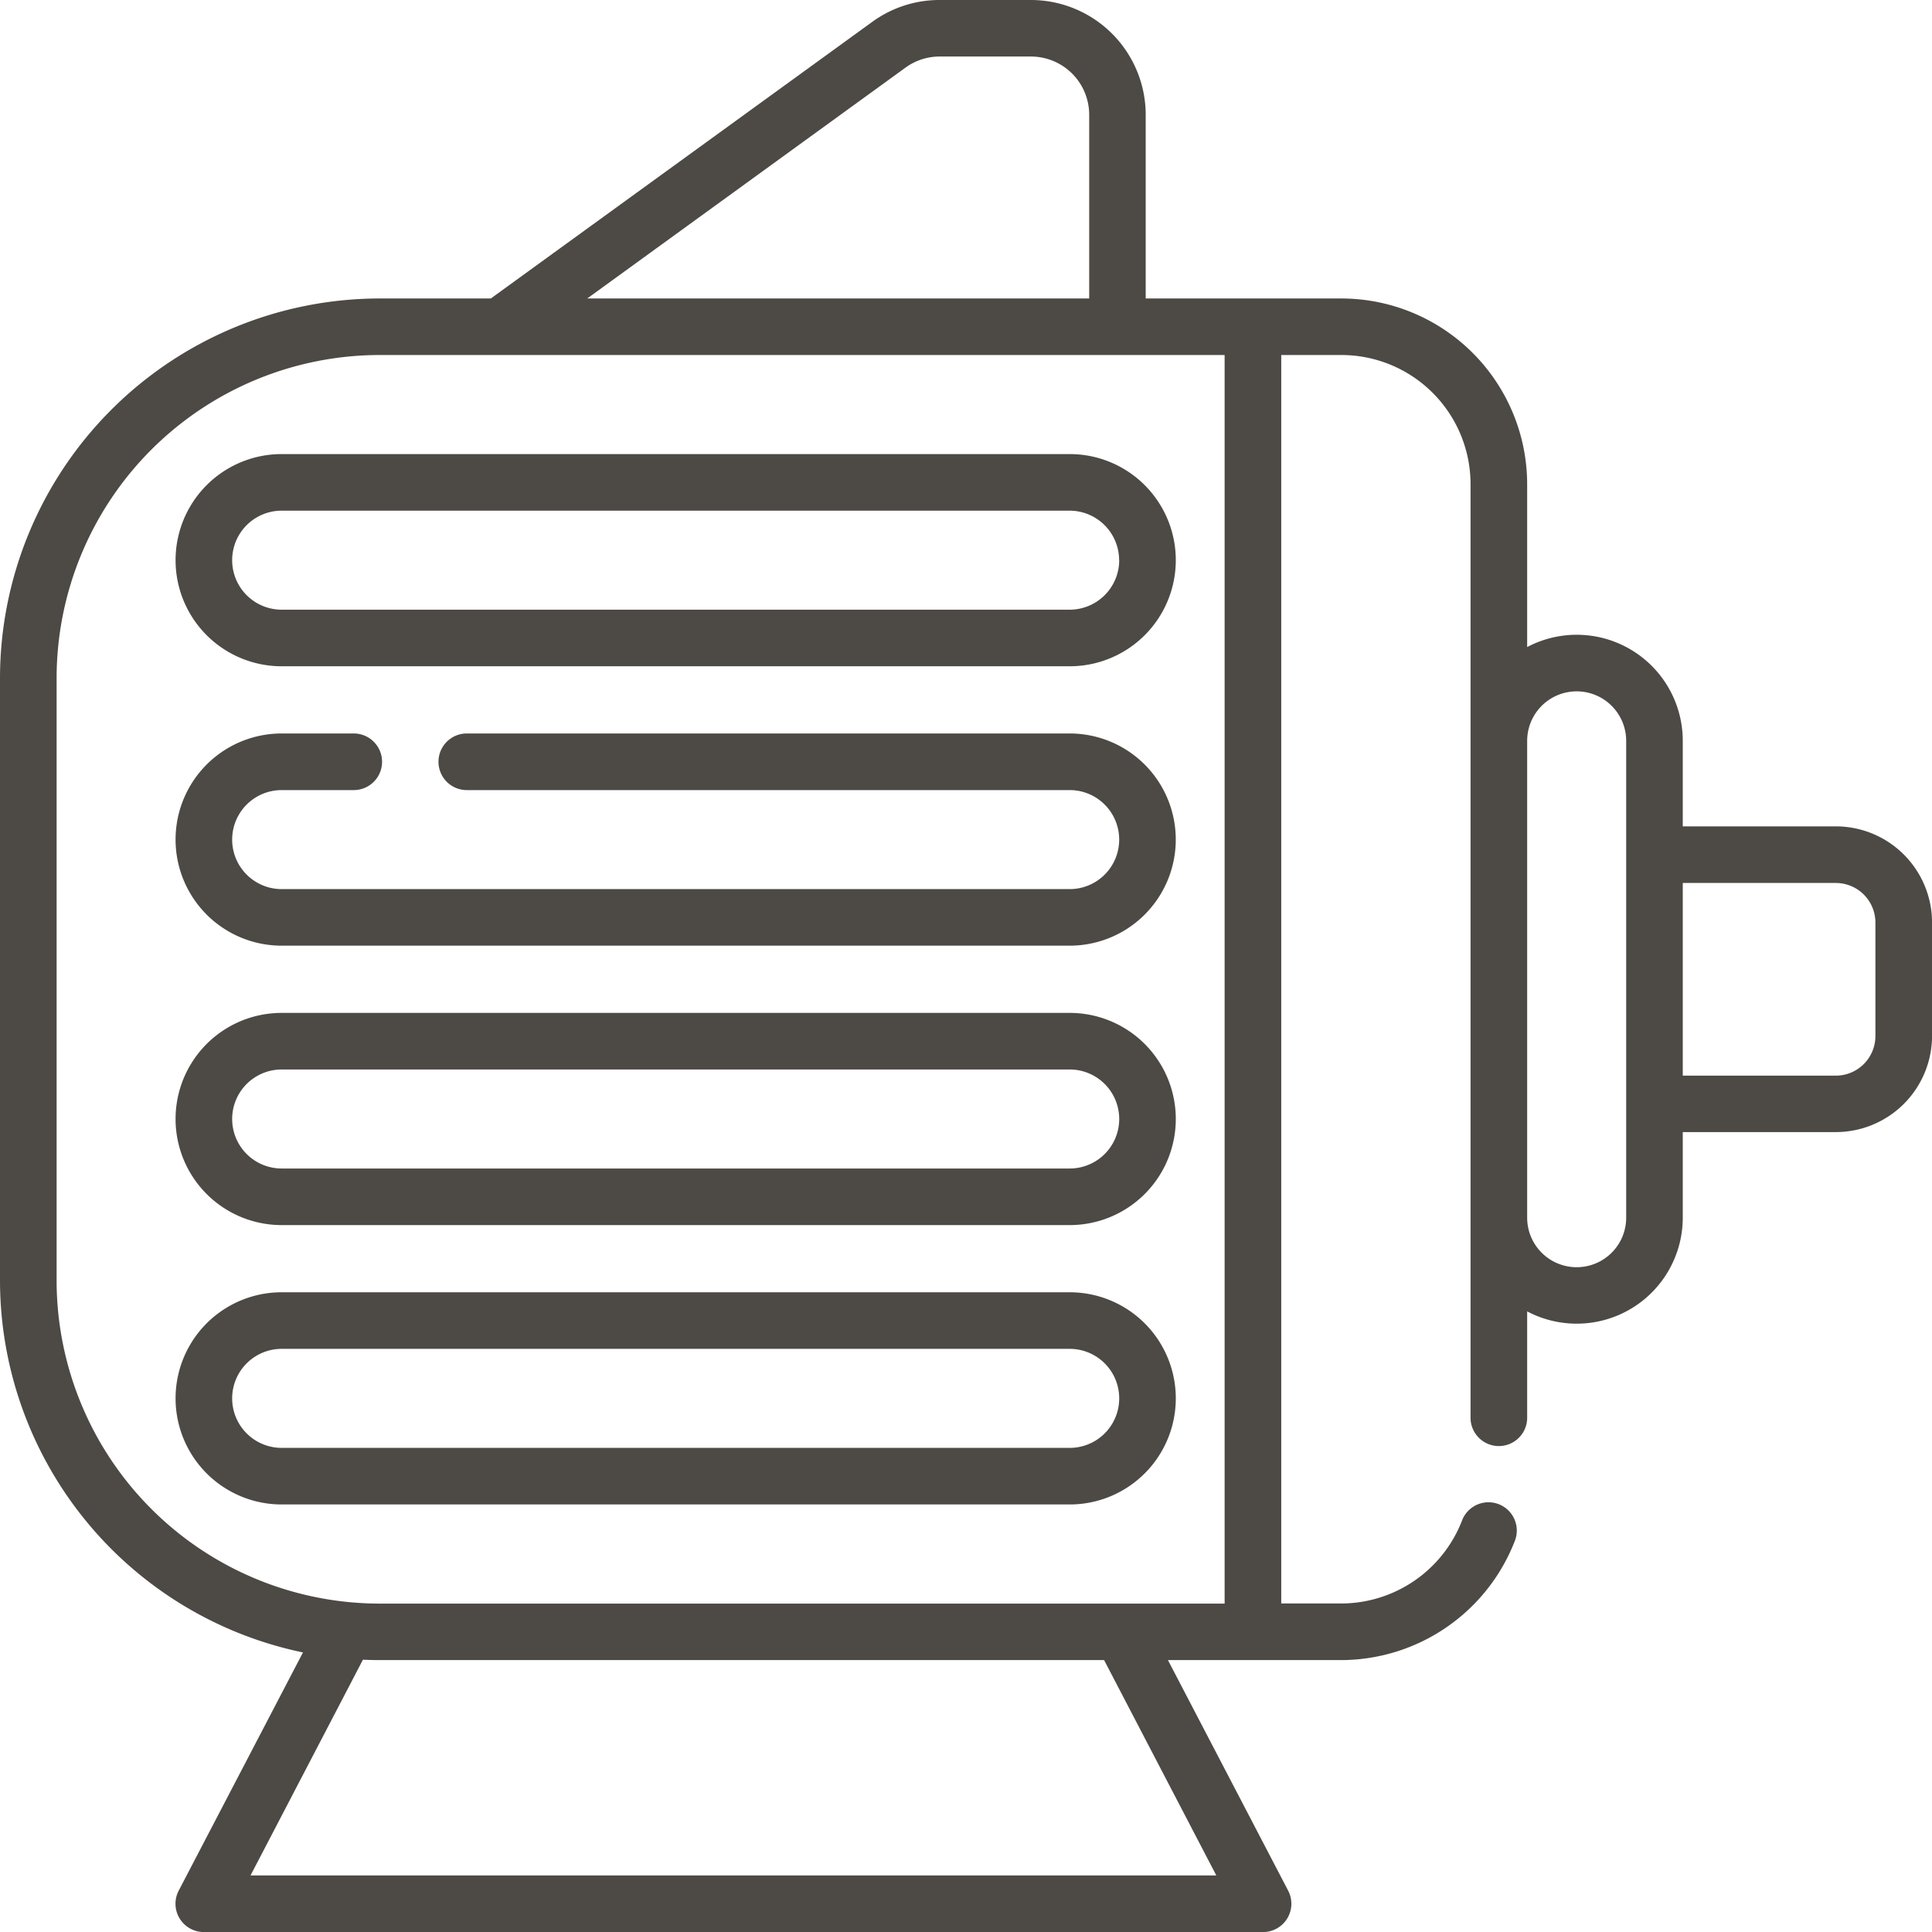 <?xml version="1.0" encoding="UTF-8"?>
<svg xmlns="http://www.w3.org/2000/svg" id="engine" width="79.998" height="79.999" viewBox="0 0 79.998 79.999">
  <path id="Tracé_3317" data-name="Tracé 3317" d="M76.016,34.217H69.678v-3.54a4.391,4.391,0,0,0-6.443-3.884V20.048a7.7,7.7,0,0,0-7.689-7.689H47.44V4.752A4.758,4.758,0,0,0,42.688,0H38.908a4.723,4.723,0,0,0-2.79.905L20.324,12.359H15.717A15.735,15.735,0,0,0,0,28.076V53.022a15.744,15.744,0,0,0,12.545,15.4L7.4,78.285A1.172,1.172,0,0,0,8.442,80H52.3a1.172,1.172,0,0,0,1.039-1.713L48.36,68.739h7.185a7.729,7.729,0,0,0,7.193-4.97,1.172,1.172,0,0,0-2.192-.829,5.373,5.373,0,0,1-5,3.455H53.052V14.7h2.494a5.351,5.351,0,0,1,5.345,5.345V58.705a1.172,1.172,0,1,0,2.344,0V54.3a4.391,4.391,0,0,0,6.443-3.884v-3.54h6.337A3.987,3.987,0,0,0,80,42.9V38.2a3.987,3.987,0,0,0-3.983-3.983ZM37.494,2.8a2.393,2.393,0,0,1,1.414-.459h3.779A2.411,2.411,0,0,1,45.1,4.752v7.606H24.317ZM50.363,77.655H10.374l4.654-8.932c.229.01.458.016.689.016h30ZM50.708,66.4H15.717A13.389,13.389,0,0,1,2.344,53.022V28.076A13.388,13.388,0,0,1,15.717,14.7H50.708ZM67.335,50.421a2.05,2.05,0,0,1-4.1,0V30.677a2.05,2.05,0,0,1,4.1,0ZM77.655,42.9a1.641,1.641,0,0,1-1.639,1.639H69.678V36.561h6.337A1.641,1.641,0,0,1,77.655,38.2Z" fill="#4d4945"></path>
  <path id="Tracé_3318" data-name="Tracé 3318" d="M50.924,120.331a4.393,4.393,0,0,0,0,8.786h32.63a4.393,4.393,0,1,0,0-8.786Zm34.68,4.393a2.052,2.052,0,0,1-2.05,2.05H50.924a2.05,2.05,0,0,1,0-4.1h32.63A2.052,2.052,0,0,1,85.6,124.724Z" transform="translate(-39.261 -101.529)" fill="#4d4945"></path>
  <path id="Tracé_3319" data-name="Tracé 3319" d="M50.924,196.723h2.985a1.172,1.172,0,0,0,0-2.344H50.924a4.393,4.393,0,1,0,0,8.786H83.553a4.393,4.393,0,1,0,0-8.786H58.589a1.172,1.172,0,1,0,0,2.344H83.553a2.049,2.049,0,1,1,0,4.1H50.924a2.049,2.049,0,0,1,0-4.1Z" transform="translate(-39.261 -164.008)" fill="#4d4945"></path>
  <path id="Tracé_3320" data-name="Tracé 3320" d="M83.554,268.421H50.924a4.393,4.393,0,1,0,0,8.786h32.63a4.393,4.393,0,1,0,0-8.786Zm0,6.443H50.924a2.05,2.05,0,0,1,0-4.1h32.63a2.05,2.05,0,1,1,0,4.1Z" transform="translate(-39.261 -226.48)" fill="#4d4945"></path>
  <path id="Tracé_3321" data-name="Tracé 3321" d="M83.554,342.466H50.924a4.393,4.393,0,0,0,0,8.786h32.63a4.393,4.393,0,1,0,0-8.786Zm0,6.443H50.924a2.05,2.05,0,0,1,0-4.1h32.63a2.05,2.05,0,1,1,0,4.1Z" transform="translate(-39.261 -288.957)" fill="#4d4945"></path>
</svg>
